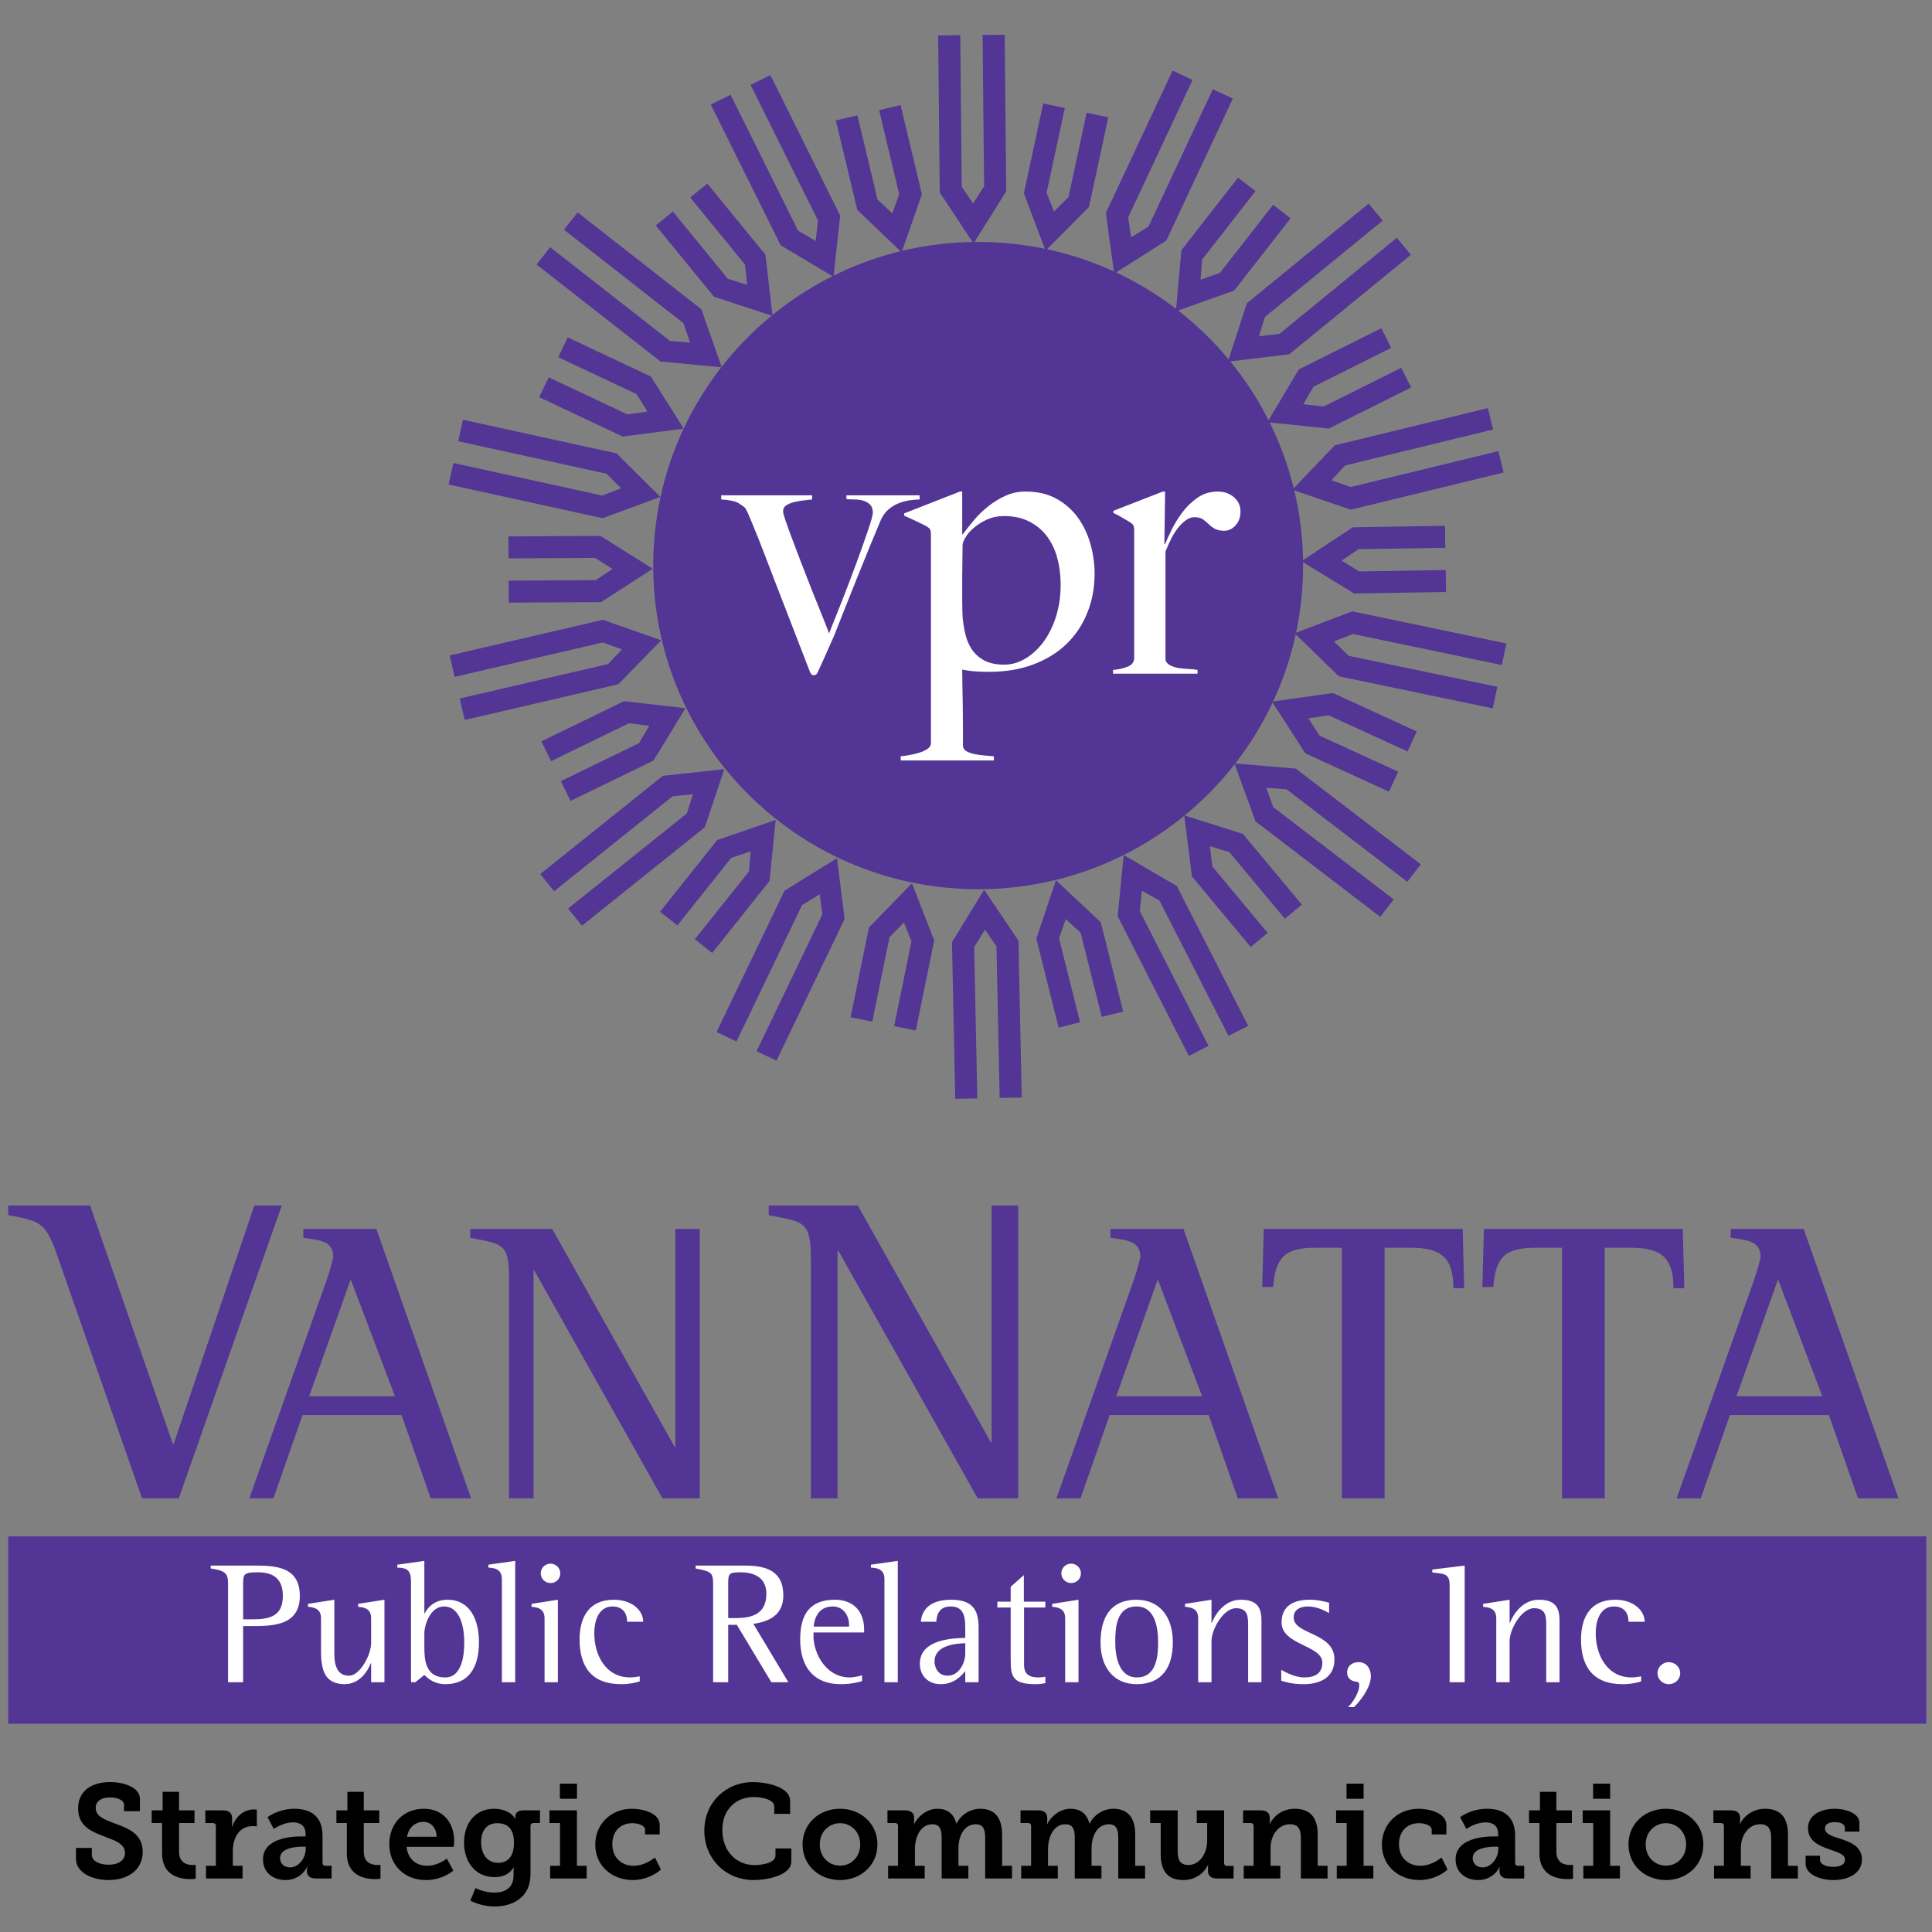 <?xml version="1.0" encoding="UTF-8" standalone="no"?>
<svg xmlns="http://www.w3.org/2000/svg" xmlns:xlink="http://www.w3.org/1999/xlink" xmlns:serif="http://www.serif.com/" width="100%" height="100%" viewBox="0 0 930 930" version="1.1" xml:space="preserve" style="fill-rule:evenodd;clip-rule:evenodd;stroke-linejoin:round;stroke-miterlimit:2;">
    <rect x="0" y="0" width="930" height="930" fill="#808080" stroke="none"/>
    <g transform="matrix(4.167,0,0,4.167,-368.417,1287.5)">
        <g transform="matrix(1,0,0,1,140.238,-305.04)">
            <path d="M38.8,98.957L30.951,115.279L33.249,116.381L40.834,100.609L42.859,99.372L43.178,101.688L35.578,117.491L37.876,118.587L45.742,102.23L44.864,95.201L38.8,98.957Z" style="fill:rgb(82,53,148);fill-rule:nonzero;"></path>
        </g>
        <g transform="matrix(1,0,0,1,140.238,-305.04)">
            <path d="M31.029,93.104L24.425,101.39L26.423,102.969L32.643,95.165L34.896,94.406L34.689,96.735L28.445,104.568L30.445,106.148L37.069,97.833L37.781,90.787L31.029,93.104Z" style="fill:rgb(82,53,148);fill-rule:nonzero;"></path>
        </g>
        <g transform="matrix(1,0,0,1,140.238,-305.04)">
            <path d="M24.744,85.69L10.585,97.036L12.184,99.015L25.863,88.056L28.226,87.81L27.511,90.035L13.802,101.018L15.402,102.998L29.59,91.632L31.846,84.913L24.744,85.69Z" style="fill:rgb(82,53,148);fill-rule:nonzero;"></path>
        </g>
        <g transform="matrix(1,0,0,1,140.238,-305.04)">
            <path d="M20.261,77.067L10.715,81.706L11.833,83.99L20.825,79.619L23.183,79.903L21.991,81.913L12.966,86.299L14.084,88.583L23.663,83.927L27.354,77.877L20.261,77.067Z" style="fill:rgb(82,53,148);fill-rule:nonzero;"></path>
        </g>
        <g transform="matrix(1,0,0,1,140.238,-305.04)">
            <path d="M0.119,71.781L0.698,74.255L17.797,70.28L20.032,71.08L18.417,72.775L1.283,76.758L1.859,79.234L19.596,75.112L24.555,70.029L17.82,67.667L0.119,71.781Z" style="fill:rgb(82,53,148);fill-rule:nonzero;"></path>
        </g>
        <g transform="matrix(1,0,0,1,140.238,-305.04)">
            <path d="M17.535,57.972L6.905,58.03L6.919,60.569L16.932,60.516L18.936,61.79L16.983,63.086L6.934,63.139L6.948,65.679L17.613,65.621L23.579,61.765L17.535,57.972Z" style="fill:rgb(82,53,148);fill-rule:nonzero;"></path>
        </g>
        <g transform="matrix(1,0,0,1,140.238,-305.04)">
            <path d="M1.104,47.036L18.25,50.79L19.921,52.475L17.731,53.311L0.547,49.549L0,52.033L17.786,55.926L24.456,53.466L19.401,48.439L1.652,44.554L1.104,47.036Z" style="fill:rgb(82,53,148);fill-rule:nonzero;"></path>
        </g>
        <g transform="matrix(1,0,0,1,140.238,-305.04)">
            <path d="M23.362,39.56L13.758,35.035L12.666,37.331L21.714,41.592L22.963,43.606L20.64,43.933L11.562,39.654L10.47,41.95L20.107,46.491L27.159,45.583L23.362,39.56Z" style="fill:rgb(82,53,148);fill-rule:nonzero;"></path>
        </g>
        <g transform="matrix(1,0,0,1,140.238,-305.04)">
            <path d="M29.189,31.783L14.899,20.601L13.325,22.601L27.128,33.403L27.901,35.642L25.564,35.447L11.73,24.623L10.156,26.621L24.474,37.825L31.553,38.498L29.189,31.783Z" style="fill:rgb(82,53,148);fill-rule:nonzero;"></path>
        </g>
        <g transform="matrix(1,0,0,1,140.238,-305.04)">
            <path d="M36.598,25.49L29.888,17.278L27.911,18.881L34.229,26.616L34.486,28.97L32.249,28.268L25.907,20.505L23.928,22.11L30.659,30.348L37.418,32.556L36.598,25.49Z" style="fill:rgb(82,53,148);fill-rule:nonzero;"></path>
        </g>
        <g transform="matrix(1,0,0,1,140.238,-305.04)">
            <path d="M45.231,20.969L37.169,4.742L34.883,5.871L42.671,21.547L42.402,23.899L40.373,22.721L32.569,7.012L30.283,8.141L38.361,24.398L44.461,28.045L45.231,20.969Z" style="fill:rgb(82,53,148);fill-rule:nonzero;"></path>
        </g>
        <g transform="matrix(1,0,0,1,140.238,-305.04)">
            <path d="M54.672,18.493L52.209,8.203L49.728,8.792L52.047,18.485L51.254,20.716L49.544,19.117L47.216,9.389L44.733,9.977L47.205,20.305L52.329,25.212L54.672,18.493Z" style="fill:rgb(82,53,148);fill-rule:nonzero;"></path>
        </g>
        <g transform="matrix(1,0,0,1,140.238,-305.04)">
            <path d="M64.233,0.076L61.683,0.103L61.857,17.577L60.587,19.574L59.275,17.64L59.103,0.13L56.551,0.158L56.733,18.282L60.634,24.197L64.413,18.163L64.233,0.076Z" style="fill:rgb(82,53,148);fill-rule:nonzero;"></path>
        </g>
        <g transform="matrix(1,0,0,1,140.238,-305.04)">
            <path d="M73.972,19.97L76.201,9.622L73.704,9.088L71.606,18.837L69.928,20.51L69.073,18.332L71.179,8.548L68.684,8.017L66.452,18.402L68.956,25.03L73.972,19.97Z" style="fill:rgb(82,53,148);fill-rule:nonzero;"></path>
        </g>
        <g transform="matrix(1,0,0,1,140.238,-305.04)">
            <path d="M82.904,23.859L90.591,7.453L88.279,6.379L80.851,22.229L78.841,23.487L78.499,21.174L85.94,5.294L83.631,4.218L75.927,20.657L76.878,27.678L82.904,23.859Z" style="fill:rgb(82,53,148);fill-rule:nonzero;"></path>
        </g>
        <g transform="matrix(1,0,0,1,140.238,-305.04)">
            <path d="M90.742,29.635L97.258,21.281L95.242,19.723L89.104,27.593L86.861,28.372L87.045,26.045L93.203,18.147L91.189,16.589L84.649,24.972L84.013,32.022L90.742,29.635Z" style="fill:rgb(82,53,148);fill-rule:nonzero;"></path>
        </g>
        <g transform="matrix(1,0,0,1,140.238,-305.04)">
            <path d="M97.106,36.994L111.156,25.501L109.534,23.538L95.968,34.64L93.606,34.908L94.301,32.675L107.897,21.551L106.281,19.588L92.208,31.103L90.018,37.844L97.106,36.994Z" style="fill:rgb(82,53,148);fill-rule:nonzero;"></path>
        </g>
        <g transform="matrix(1,0,0,1,140.238,-305.04)">
            <path d="M101.683,45.57L111.185,40.824L110.042,38.553L101.092,43.022L98.73,42.763L99.904,40.738L108.884,36.254L107.742,33.981L98.207,38.743L94.582,44.836L101.683,45.57Z" style="fill:rgb(82,53,148);fill-rule:nonzero;"></path>
        </g>
        <g transform="matrix(1,0,0,1,140.238,-305.04)">
            <path d="M104.221,54.939L121.87,50.646L121.267,48.178L104.212,52.324L101.967,51.547L103.566,49.834L120.651,45.679L120.048,43.209L102.362,47.511L97.459,52.643L104.221,54.939Z" style="fill:rgb(82,53,148);fill-rule:nonzero;"></path>
        </g>
        <g transform="matrix(1,0,0,1,140.238,-305.04)">
            <path d="M104.602,64.625L115.219,64.453L115.179,61.913L105.176,62.075L103.162,60.822L105.1,59.505L115.136,59.343L115.099,56.804L104.442,56.976L98.522,60.897L104.602,64.625Z" style="fill:rgb(82,53,148);fill-rule:nonzero;"></path>
        </g>
        <g transform="matrix(1,0,0,1,140.238,-305.04)">
            <path d="M102.835,74.189L120.617,77.894L121.14,75.408L103.961,71.826L102.274,70.163L104.456,69.301L121.668,72.891L122.187,70.401L104.372,66.688L97.731,69.217L102.835,74.189Z" style="fill:rgb(82,53,148);fill-rule:nonzero;"></path>
        </g>
        <g transform="matrix(1,0,0,1,140.238,-305.04)">
            <path d="M98.974,83.096L108.625,87.516L109.694,85.208L100.6,81.043L99.329,79.045L101.646,78.692L110.774,82.871L111.837,80.56L102.151,76.124L95.113,77.115L98.974,83.096Z" style="fill:rgb(82,53,148);fill-rule:nonzero;"></path>
        </g>
        <g transform="matrix(1,0,0,1,140.238,-305.04)">
            <path d="M93.208,90.945L107.617,101.978L109.171,99.964L95.255,89.303L94.459,87.073L96.8,87.244L110.749,97.926L112.301,95.91L97.868,84.854L90.779,84.253L93.208,90.945Z" style="fill:rgb(82,53,148);fill-rule:nonzero;"></path>
        </g>
        <g transform="matrix(1,0,0,1,140.238,-305.04)">
            <path d="M85.868,97.312L92.65,105.455L94.615,103.832L88.221,96.163L87.941,93.814L90.184,94.492L96.6,102.192L98.563,100.567L91.754,92.397L84.976,90.256L85.868,97.312Z" style="fill:rgb(82,53,148);fill-rule:nonzero;"></path>
        </g>
        <g transform="matrix(1,0,0,1,140.238,-305.04)">
            <path d="M77.284,101.907L85.508,118.036L87.786,116.887L79.838,101.306L80.085,98.955L82.124,100.11L90.088,115.721L92.361,114.574L84.117,98.416L77.984,94.833L77.284,101.907Z" style="fill:rgb(82,53,148);fill-rule:nonzero;"></path>
        </g>
        <g transform="matrix(1,0,0,1,140.238,-305.04)">
            <path d="M67.892,104.497L70.471,114.772L72.943,114.154L70.514,104.477L71.284,102.236L73.008,103.817L75.445,113.529L77.921,112.915L75.333,102.606L70.158,97.749L67.892,104.497Z" style="fill:rgb(82,53,148);fill-rule:nonzero;"></path>
        </g>
        <g transform="matrix(1,0,0,1,140.238,-305.04)">
            <path d="M58.147,104.913L58.524,123L61.073,122.951L60.709,105.475L61.959,103.463L63.288,105.387L63.656,122.896L66.205,122.844L65.825,104.723L61.86,98.843L58.147,104.913Z" style="fill:rgb(82,53,148);fill-rule:nonzero;"></path>
        </g>
        <g transform="matrix(1,0,0,1,140.238,-305.04)">
            <path d="M48.553,103.213L46.435,113.577L48.935,114.086L50.931,104.321L52.593,102.628L53.468,104.795L51.467,114.595L53.967,115.104L56.092,104.699L53.519,98.1L48.553,103.213Z" style="fill:rgb(82,53,148);fill-rule:nonzero;"></path>
        </g>
        <g transform="matrix(1,0,0,1,140.238,-305.04)">
            <path d="M98.685,62.638C97.994,83.275 80.643,99.452 59.923,98.765C39.204,98.078 22.966,80.793 23.655,60.154C24.344,39.52 41.697,23.347 62.417,24.034C83.133,24.719 99.372,42.002 98.685,62.638Z" style="fill:rgb(82,53,148);fill-rule:nonzero;"></path>
        </g>
        <g transform="matrix(0.838,0,0,0.838,-25.045,-174.829)">
            <path d="M145.865,94.654L145.865,96.145C145.865,98.114 148.182,99.087 150.353,99.087C152.821,99.087 155.064,97.856 155.064,95.188C155.064,92.74 153.116,91.967 151.165,91.268C149.801,90.753 148.587,90.328 148.587,89.132C148.587,88.138 149.47,87.696 150.537,87.696C151.515,87.696 152.49,88.046 152.49,88.708L152.49,89.592L154.678,89.592L154.678,87.88C154.678,86.373 152.6,85.582 150.537,85.582C148.292,85.582 146.16,86.594 146.16,89.224C146.16,91.563 147.869,92.354 149.617,93.016C151.128,93.605 152.619,94.028 152.619,95.353C152.619,96.402 151.68,96.973 150.353,96.973C149.12,96.973 148.053,96.476 148.053,95.629L148.053,94.654L145.865,94.654ZM157.735,95.427C157.735,98.572 160.327,98.958 161.652,98.958C162.075,98.958 162.37,98.903 162.37,98.903L162.37,96.991C162.37,96.991 162.204,97.01 161.947,97.01C161.284,97.01 160.07,96.789 160.07,95.188L160.07,91.229L162.204,91.229L162.204,89.483L160.07,89.483L160.07,86.925L157.808,86.925L157.808,89.483L156.299,89.483L156.299,91.229L157.735,91.229L157.735,95.427ZM163.789,98.866L168.829,98.866L168.829,97.12L167.485,97.12L167.485,95.077C167.485,93.309 168.332,91.653 170.227,91.653C170.559,91.653 170.798,91.689 170.798,91.689L170.798,89.391C170.798,89.391 170.595,89.354 170.375,89.354C168.939,89.354 167.817,90.422 167.393,91.763L167.357,91.763C167.357,91.763 167.393,91.524 167.393,91.174L167.393,90.624C167.393,89.833 166.97,89.483 166.142,89.483L163.697,89.483L163.697,91.229L164.746,91.229C165.003,91.229 165.15,91.377 165.15,91.634L165.15,97.12L163.789,97.12L163.789,98.866ZM171.646,96.237C171.646,98.151 173.153,99.087 174.754,99.087C176.928,99.087 177.719,97.286 177.719,97.286L177.756,97.286C177.756,97.286 177.701,97.47 177.701,97.764L177.701,97.874C177.701,98.406 178.032,98.866 178.895,98.866L181.103,98.866L181.103,97.12L180.256,97.12C179.999,97.12 179.851,96.991 179.851,96.715L179.851,92.961C179.851,90.567 178.508,89.262 175.987,89.262C173.724,89.262 172.27,90.422 172.27,90.422L173.135,92.041C173.135,92.041 174.386,91.137 175.785,91.137C176.762,91.137 177.516,91.561 177.516,92.759L177.516,93.072L176.928,93.072C175.417,93.072 171.646,93.366 171.646,96.237ZM174,96.053C174,94.634 176.226,94.486 177.148,94.486L177.535,94.486L177.535,94.799C177.535,95.979 176.633,97.341 175.361,97.341C174.497,97.341 174,96.752 174,96.053ZM183.203,95.427C183.203,98.572 185.795,98.958 187.12,98.958C187.543,98.958 187.838,98.903 187.838,98.903L187.838,96.991C187.838,96.991 187.672,97.01 187.415,97.01C186.752,97.01 185.538,96.789 185.538,95.188L185.538,91.229L187.672,91.229L187.672,89.483L185.538,89.483L185.538,86.925L183.276,86.925L183.276,89.483L181.767,89.483L181.767,91.229L183.203,91.229L183.203,95.427ZM189.054,94.174C189.054,96.844 190.985,99.087 194.094,99.087C196.45,99.087 197.885,97.782 197.885,97.782L196.984,96.126C196.984,96.126 195.789,97.12 194.26,97.12C192.843,97.12 191.592,96.237 191.445,94.505L197.94,94.505C197.94,94.505 197.996,93.992 197.996,93.716C197.996,91.229 196.523,89.262 193.818,89.262C191.003,89.262 189.054,91.285 189.054,94.174ZM191.5,93.127C191.721,91.894 192.567,91.064 193.763,91.064C194.759,91.064 195.55,91.839 195.587,93.127L191.5,93.127ZM200.94,100.193L200.222,101.922C201.142,102.399 202.394,102.73 203.571,102.73C206.021,102.73 208.521,101.518 208.521,98.296L208.521,91.597C208.521,91.358 208.687,91.229 208.926,91.229L209.828,91.229L209.828,89.483L207.491,89.483C206.755,89.483 206.426,89.87 206.426,90.367C206.426,90.549 206.463,90.677 206.463,90.677L206.426,90.677C205.91,89.686 204.639,89.262 203.516,89.262C200.811,89.262 199.359,91.358 199.359,93.936C199.359,96.513 200.866,98.682 203.571,98.682C204.823,98.682 205.634,98.204 206.187,97.378L206.223,97.378C206.223,97.378 206.187,97.654 206.187,97.874L206.187,98.461C206.187,100.193 204.97,100.818 203.535,100.818C202.099,100.818 200.94,100.193 200.94,100.193ZM204.068,96.715C202.559,96.715 201.713,95.501 201.713,93.863C201.713,92.278 202.504,91.248 203.921,91.248C205.172,91.248 206.242,91.818 206.242,93.955C206.242,96.071 205.172,96.715 204.068,96.715ZM212.572,87.88L214.925,87.88L214.925,85.803L212.572,85.803L212.572,87.88ZM211.229,98.866L216.267,98.866L216.267,97.12L214.923,97.12L214.923,89.483L211.137,89.483L211.137,91.229L212.59,91.229L212.59,97.12L211.229,97.12L211.229,98.866ZM217.448,94.194C217.448,97.23 219.873,99.087 222.617,99.087C224.402,99.087 225.856,98.243 226.498,97.635L225.672,95.979C225.157,96.384 224.071,97.12 222.746,97.12C221.145,97.12 219.8,96.071 219.8,94.139C219.8,92.426 220.851,91.248 222.562,91.248C223.353,91.248 224.312,91.542 224.312,92.168L224.312,92.794L226.332,92.794L226.332,91.505C226.332,89.851 224.053,89.262 222.488,89.262C219.597,89.262 217.448,91.395 217.448,94.194ZM232.483,92.28C232.483,96.09 235.349,99.087 239.308,99.087C241.111,99.087 244.477,98.461 244.477,96.513L244.477,94.728L242.291,94.728L242.291,95.74C242.291,96.77 240.246,97.028 239.455,97.028C236.879,97.028 234.963,95.114 234.963,92.17C234.963,89.408 236.805,87.641 239.326,87.641C240.393,87.641 242.125,87.972 242.125,88.948L242.125,89.96L244.311,89.96L244.311,88.193C244.311,86.134 240.798,85.582 239.216,85.582C235.423,85.582 232.483,88.414 232.483,92.28ZM246.024,94.176C246.024,97.065 248.323,99.087 251.195,99.087C254.048,99.087 256.346,97.065 256.346,94.176C256.346,91.303 254.048,89.262 251.177,89.262C248.323,89.262 246.024,91.303 246.024,94.176ZM248.396,94.176C248.396,92.444 249.668,91.248 251.195,91.248C252.704,91.248 253.974,92.444 253.974,94.176C253.974,95.924 252.704,97.102 251.195,97.102C249.668,97.102 248.396,95.924 248.396,94.176ZM257.82,98.866L262.862,98.866L262.862,97.12L261.517,97.12L261.517,94.838C261.517,93.145 262.273,91.395 263.929,91.395C265.033,91.395 265.199,92.26 265.199,93.274L265.199,98.866L268.879,98.866L268.879,97.12L267.516,97.12L267.516,94.728C267.516,92.996 268.309,91.395 269.91,91.395C270.996,91.395 271.198,92.205 271.198,93.274L271.198,98.866L274.895,98.866L274.895,97.12L273.533,97.12L273.533,92.83C273.533,90.367 272.413,89.262 270.517,89.262C269.027,89.262 267.773,90.201 267.258,91.303L267.221,91.303C266.855,89.87 265.917,89.262 264.61,89.262C263.064,89.262 261.885,90.403 261.406,91.358L261.368,91.358C261.368,91.358 261.406,91.156 261.406,90.953L261.406,90.532C261.406,89.87 261.002,89.483 260.174,89.483L257.728,89.483L257.728,91.229L258.777,91.229C259.034,91.229 259.182,91.358 259.182,91.616L259.182,97.12L257.82,97.12L257.82,98.866ZM276.167,98.866L281.209,98.866L281.209,97.12L279.863,97.12L279.863,94.838C279.863,93.145 280.62,91.395 282.276,91.395C283.38,91.395 283.546,92.26 283.546,93.274L283.546,98.866L287.226,98.866L287.226,97.12L285.862,97.12L285.862,94.728C285.862,92.996 286.654,91.395 288.257,91.395C289.342,91.395 289.545,92.205 289.545,93.274L289.545,98.866L293.241,98.866L293.241,97.12L291.88,97.12L291.88,92.83C291.88,90.367 290.759,89.262 288.864,89.262C287.373,89.262 286.12,90.201 285.605,91.303L285.568,91.303C285.202,89.87 284.263,89.262 282.957,89.262C281.411,89.262 280.231,90.403 279.753,91.358L279.716,91.358C279.716,91.358 279.753,91.156 279.753,90.953L279.753,90.532C279.753,89.87 279.35,89.483 278.522,89.483L276.074,89.483L276.074,91.229L277.123,91.229C277.381,91.229 277.528,91.358 277.528,91.616L277.528,97.12L276.167,97.12L276.167,98.866ZM295.396,95.519C295.396,98.077 296.593,99.087 298.47,99.087C300.825,99.087 301.782,97.341 301.892,97.028L301.929,97.028C301.929,97.028 301.911,97.23 301.911,97.47L301.911,97.819C301.911,98.48 302.297,98.866 303.125,98.866L305.442,98.866L305.442,97.138L304.54,97.138C304.282,97.138 304.135,96.991 304.135,96.734L304.135,89.483L300.365,89.483L300.365,91.229L301.8,91.229L301.8,93.66C301.8,95.353 300.825,97.01 299.206,97.01C298.026,97.01 297.731,96.237 297.731,95.114L297.731,89.483L293.943,89.483L293.943,91.229L295.396,91.229L295.396,95.519ZM306.842,98.866L311.884,98.866L311.884,97.12L310.539,97.12L310.539,94.654C310.539,93.014 311.533,91.395 313.228,91.395C314.405,91.395 314.718,92.168 314.718,93.311L314.718,98.866L318.397,98.866L318.397,97.12L317.035,97.12L317.035,92.83C317.035,90.348 315.896,89.262 313.89,89.262C311.533,89.262 310.539,91.064 310.429,91.358L310.392,91.358C310.392,91.358 310.429,91.156 310.429,90.953L310.429,90.532C310.429,89.87 310.042,89.483 309.216,89.483L306.75,89.483L306.75,91.229L307.799,91.229C308.057,91.229 308.204,91.377 308.204,91.634L308.204,97.12L306.842,97.12L306.842,98.866ZM321.012,87.88L323.365,87.88L323.365,85.803L321.012,85.803L321.012,87.88ZM319.668,98.866L324.708,98.866L324.708,97.12L323.365,97.12L323.365,89.483L319.576,89.483L319.576,91.229L321.03,91.229L321.03,97.12L319.668,97.12L319.668,98.866ZM325.888,94.194C325.888,97.23 328.315,99.087 331.059,99.087C332.844,99.087 334.296,98.243 334.94,97.635L334.112,95.979C333.599,96.384 332.513,97.12 331.188,97.12C329.585,97.12 328.242,96.071 328.242,94.139C328.242,92.426 329.29,91.248 331.004,91.248C331.795,91.248 332.752,91.542 332.752,92.168L332.752,92.794L334.774,92.794L334.774,91.505C334.774,89.851 332.494,89.262 330.93,89.262C328.039,89.262 325.888,91.395 325.888,94.194ZM336.046,96.237C336.046,98.151 337.553,99.087 339.154,99.087C341.327,99.087 342.119,97.286 342.119,97.286L342.155,97.286C342.155,97.286 342.1,97.47 342.1,97.764L342.1,97.874C342.1,98.406 342.431,98.866 343.294,98.866L345.502,98.866L345.502,97.12L344.656,97.12C344.398,97.12 344.251,96.991 344.251,96.715L344.251,92.961C344.251,90.567 342.91,89.262 340.389,89.262C338.123,89.262 336.672,90.422 336.672,90.422L337.534,92.041C337.534,92.041 338.786,91.137 340.186,91.137C341.162,91.137 341.916,91.561 341.916,92.759L341.916,93.072L341.327,93.072C339.816,93.072 336.046,93.366 336.046,96.237ZM338.399,96.053C338.399,94.634 340.628,94.486 341.548,94.486L341.935,94.486L341.935,94.799C341.935,95.979 341.033,97.341 339.761,97.341C338.896,97.341 338.399,96.752 338.399,96.053ZM347.602,95.427C347.602,98.572 350.195,98.958 351.52,98.958C351.943,98.958 352.238,98.903 352.238,98.903L352.238,96.991C352.238,96.991 352.072,97.01 351.814,97.01C351.152,97.01 349.937,96.789 349.937,95.188L349.937,91.229L352.072,91.229L352.072,89.483L349.937,89.483L349.937,86.925L347.676,86.925L347.676,89.483L346.167,89.483L346.167,91.229L347.602,91.229L347.602,95.427ZM355,87.88L357.353,87.88L357.353,85.803L355,85.803L355,87.88ZM353.656,98.866L358.697,98.866L358.697,97.12L357.353,97.12L357.353,89.483L353.565,89.483L353.565,91.229L355.018,91.229L355.018,97.12L353.656,97.12L353.656,98.866ZM359.876,94.176C359.876,97.065 362.174,99.087 365.045,99.087C367.9,99.087 370.198,97.065 370.198,94.176C370.198,91.303 367.9,89.262 365.027,89.262C362.174,89.262 359.876,91.303 359.876,94.176ZM362.248,94.176C362.248,92.444 363.518,91.248 365.045,91.248C366.556,91.248 367.826,92.444 367.826,94.176C367.826,95.924 366.556,97.102 365.045,97.102C363.518,97.102 362.248,95.924 362.248,94.176ZM371.672,98.866L376.712,98.866L376.712,97.12L375.369,97.12L375.369,94.654C375.369,93.014 376.362,91.395 378.057,91.395C379.235,91.395 379.548,92.168 379.548,93.311L379.548,98.866L383.226,98.866L383.226,97.12L381.864,97.12L381.864,92.83C381.864,90.348 380.724,89.262 378.72,89.262C376.362,89.262 375.369,91.064 375.258,91.358L375.221,91.358C375.221,91.358 375.258,91.156 375.258,90.953L375.258,90.532C375.258,89.87 374.872,89.483 374.046,89.483L371.58,89.483L371.58,91.229L372.629,91.229C372.886,91.229 373.034,91.377 373.034,91.634L373.034,97.12L371.672,97.12L371.672,98.866ZM384.296,96.826C384.296,98.353 386.391,99.087 388.103,99.087C390.258,99.087 392.059,98.132 392.059,96.237C392.059,94.397 390.368,93.808 388.933,93.348C387.882,93.035 386.962,92.72 386.962,91.947C386.962,91.358 387.587,91.101 388.323,91.101C389.154,91.101 389.706,91.395 389.706,91.873L389.706,92.407L391.709,92.407L391.709,91.211C391.709,89.796 389.687,89.262 388.323,89.262C386.612,89.262 384.627,89.962 384.627,91.947C384.627,93.734 386.207,94.378 387.587,94.857C388.841,95.317 389.724,95.519 389.724,96.31C389.724,96.936 389.062,97.267 388.121,97.267C387.146,97.267 386.281,96.936 386.281,96.292L386.281,95.74L384.296,95.74L384.296,96.826Z" style="fill-rule:nonzero;"></path>
        </g>
        <g transform="matrix(0.838,0,0,0.838,-25.045,-176.749)">
            <path d="M154.971,48.759L160.034,48.759L174.234,8.394L170.451,8.394L159.336,41.261L159.218,41.261L147.811,8.394L136.522,8.394L136.522,9.717C141.178,10.612 141.701,10.612 143.562,16.071L154.971,48.759ZM169.76,48.759L173.08,48.759L177.094,37.28L190.748,37.28L194.764,48.759L200.333,48.759L187.268,11.622L177.202,11.622L177.202,12.835C179.345,13.17 181.324,13.225 181.324,15.431C181.324,15.818 180.736,17.75 180.415,18.686L169.76,48.759ZM183.733,18.576L189.838,34.688L178.004,34.688L183.733,18.576ZM205.566,48.759L208.941,48.759L208.941,17.359L209.048,17.359L226.716,48.759L231.856,48.759L231.856,11.622L228.484,11.622L228.484,41.64L228.376,41.64L211.512,11.622L200.213,11.622L200.213,12.835C204.819,13.775 205.566,13.554 205.566,18.686L205.566,48.759ZM247.178,48.759L250.844,48.759L250.844,14.632L250.961,14.632L270.166,48.759L275.754,48.759L275.754,8.394L272.088,8.394L272.088,41.02L271.97,41.02L253.639,8.394L241.359,8.394L241.359,9.717C246.365,10.735 247.178,10.496 247.178,16.071L247.178,48.759ZM281.023,48.759L284.342,48.759L288.355,37.28L302.01,37.28L306.027,48.759L311.595,48.759L298.532,11.622L288.466,11.622L288.466,12.835C290.605,13.17 292.586,13.225 292.586,15.431C292.586,15.818 291.997,17.75 291.676,18.686L281.023,48.759ZM294.994,18.576L301.102,34.688L289.267,34.688L294.994,18.576ZM320.366,48.759L326.257,48.759L326.257,14.217L329.901,14.217C334.021,14.217 335.736,15.542 335.736,19.788L337.233,19.788L337.018,11.622L309.605,11.622L309.391,19.623L310.892,19.623C311.213,15.597 312.443,14.217 316.674,14.217L320.366,14.217L320.366,48.759ZM350.713,48.759L356.602,48.759L356.602,14.217L360.239,14.217C364.363,14.217 366.079,15.542 366.079,19.788L367.575,19.788L367.361,11.622L339.948,11.622L339.735,19.623L341.236,19.623C341.555,15.597 342.786,14.217 347.016,14.217L350.713,14.217L350.713,48.759ZM366.52,48.759L369.839,48.759L373.856,37.28L387.506,37.28L391.524,48.759L397.092,48.759L384.028,11.622L373.963,11.622L373.963,12.835C376.105,13.17 378.087,13.225 378.087,15.431C378.087,15.818 377.498,17.75 377.177,18.686L366.52,48.759ZM380.495,18.576L386.599,34.688L374.768,34.688L380.495,18.576Z" style="fill:rgb(82,53,148);fill-rule:nonzero;"></path>
        </g>
        <g transform="matrix(0.838,0,0,0.838,-25.045,-176.749)">
            <rect x="136.521" y="54.002" width="264.411" height="25.82" style="fill:rgb(82,53,148);fill-rule:nonzero;"></rect>
        </g>
        <g transform="matrix(0.838,0,0,0.838,-25.045,-176.749)">
            <path d="M166.829,74.11L168.906,74.11L168.906,66.367L169.982,66.367C172.902,66.367 176.723,66.367 176.723,62.206C176.723,58.027 173.114,58.027 170.221,58.027L164.439,58.027L164.439,58.428C166.494,58.739 166.829,59.099 166.829,60.554L166.829,74.11ZM168.906,60.554C168.906,59.17 169.025,58.955 170.939,58.955C173.067,58.955 174.384,59.839 174.384,62.206C174.384,65.292 172.159,65.437 169.933,65.437L168.906,65.437L168.906,60.554ZM186.552,74.11L188.388,74.11L188.388,62.736L184.756,63.306L184.756,63.711C185.452,63.785 186.552,63.856 186.552,65.29L186.552,68.71C186.552,70.264 185.067,73.205 183.489,73.205C181.863,73.205 181.481,71.747 181.481,70.193L181.481,62.736L177.85,63.306L177.85,63.711C178.518,63.785 179.643,63.856 179.643,65.29L179.643,69.882C179.643,72.536 180.24,74.376 182.914,74.376C185.067,74.376 186.192,72.346 186.502,71.485L186.552,71.485L186.552,74.11ZM192.048,74.11L192.645,74.11L193.888,73.109C194.389,73.587 195.227,74.376 196.805,74.376C199.985,74.376 201.418,72.082 201.418,68.59C201.418,65.507 200.2,62.736 197.069,62.736C195.249,62.736 194.317,63.856 193.935,64.621L193.888,64.621L193.888,57.379L190.16,57.905L190.16,58.309C191.596,58.332 192.048,58.716 192.048,60.321L192.048,74.11ZM193.888,67.394C193.888,66.175 194.724,63.664 196.591,63.664C198.911,63.664 199.39,66.701 199.39,68.59C199.39,70.264 199.126,73.446 196.758,73.446C193.935,73.446 193.888,70.812 193.888,69.189L193.888,67.394ZM204.577,74.11L206.413,74.11L206.413,57.379L202.712,57.905L202.712,58.309C203.381,58.358 204.577,58.405 204.577,59.886L204.577,74.11ZM210.458,74.11L212.294,74.11L212.294,62.736L208.664,63.306L208.664,63.711C209.333,63.785 210.458,63.856 210.458,65.29L210.458,74.11ZM211.292,60.436C212.009,60.436 212.629,59.888 212.629,59.099C212.629,58.358 212.009,57.761 211.292,57.761C210.529,57.761 209.932,58.358 209.932,59.099C209.932,59.839 210.529,60.436 211.292,60.436ZM223.58,73.301C223.151,73.372 222.695,73.446 222.265,73.446C218.822,73.446 217.315,70.264 217.315,67.394C217.315,65.004 218.297,63.664 219.802,63.664C221.405,63.664 221.838,64.789 221.838,65.768L224.056,65.768C224.056,64.237 222.554,62.736 219.996,62.736C216.553,62.736 215.287,65.194 215.287,68.207C215.287,71.843 216.839,74.376 221.024,74.376C222.196,74.376 223.077,74.159 223.58,73.992L223.58,73.301ZM233.695,74.11L235.772,74.11L235.772,66.198L236.966,66.198L241.726,74.11L244.067,74.11L239.24,66.057C241.342,65.77 243.374,64.885 243.374,62.159C243.374,58.716 240.962,58.027 238.044,58.027L231.28,58.027L231.28,58.428C233.311,58.835 233.695,58.884 233.695,60.554L233.695,74.11ZM235.772,60.554C235.772,59.148 235.866,58.955 237.469,58.955C239.334,58.955 241.033,59.647 241.033,61.922C241.033,65.269 238.115,65.269 236.416,65.269L235.772,65.269L235.772,60.554ZM254.227,73.158C253.702,73.301 253.105,73.446 252.532,73.446C249.208,73.446 247.533,70.072 247.533,67.754L247.533,67.249L254.514,67.249L254.514,66.893C254.514,64.045 252.747,62.736 250.5,62.736C247.008,62.736 245.697,64.764 245.697,68.205C245.697,72.201 247.748,74.376 251.265,74.376C252.747,74.376 253.941,74.065 254.227,73.943L254.227,73.158ZM252.436,66.441L247.556,66.441C247.629,65.625 248.012,63.664 250.187,63.664C251.624,63.664 252.436,64.885 252.436,66.226L252.436,66.441ZM257.312,74.11L259.151,74.11L259.151,57.379L255.448,57.905L255.448,58.309C256.118,58.358 257.312,58.405 257.312,59.886L257.312,74.11ZM268.454,74.11L270.292,74.11L270.292,66.629C270.292,64.429 269.717,62.736 266.518,62.736C263.361,62.736 262.43,64.355 262.334,65.77L264.459,65.77C264.506,65.149 264.624,63.664 266.444,63.664C268.454,63.664 268.454,65.388 268.454,67.06L268.454,67.993C266.898,68.042 262.191,68.138 262.191,71.557C262.191,73.205 263.338,74.376 265.058,74.376C266.92,74.376 267.902,73.231 268.454,72.583L268.454,74.11ZM268.454,70.142C268.454,71.34 267.665,73.205 266.035,73.205C264.698,73.205 264.219,72.082 264.219,71.246C264.219,68.901 267.45,68.758 268.454,68.731L268.454,70.142ZM279.495,73.35C279.209,73.397 278.898,73.446 278.587,73.446C277.416,73.446 276.557,73.135 276.557,71.698L276.557,63.807L279.495,63.807L279.495,62.998L276.53,62.998L276.53,59.34L274.715,60.951L274.715,62.998L272.876,62.998L272.876,63.807L274.715,63.807L274.715,71.005C274.715,73.254 274.933,74.376 278.131,74.376C278.587,74.376 279.043,74.329 279.495,74.233L279.495,73.35ZM282.225,74.11L284.063,74.11L284.063,62.736L280.431,63.306L280.431,63.711C281.098,63.785 282.225,63.856 282.225,65.29L282.225,74.11ZM283.059,60.436C283.774,60.436 284.396,59.888 284.396,59.099C284.396,58.358 283.774,57.761 283.059,57.761C282.294,57.761 281.697,58.358 281.697,59.099C281.697,59.839 282.294,60.436 283.059,60.436ZM292.094,74.376C295.443,74.376 297.067,72.201 297.067,68.59C297.067,65.004 295.182,62.736 292.049,62.736C288.557,62.736 287.099,65.1 287.099,68.614C287.099,72.035 288.89,74.376 292.094,74.376ZM289.129,68.614C289.129,66.654 289.25,63.664 292.072,63.664C294.654,63.664 295.038,66.654 295.038,68.614C295.038,70.43 294.846,73.446 292.119,73.446C289.561,73.446 289.129,70.408 289.129,68.614ZM300.561,74.11L302.397,74.11L302.397,68.422C302.397,66.846 304.023,63.904 305.771,63.904C307.445,63.904 307.445,65.1 307.445,66.39L307.445,74.11L309.283,74.11L309.283,65.601C309.283,63.904 308.758,62.736 306.441,62.736C304.049,62.736 302.804,64.979 302.446,65.911L302.397,65.911L302.397,62.736L298.743,63.306L298.743,63.711C299.436,63.785 300.561,63.856 300.561,65.29L300.561,74.11ZM318.607,63.141C318.2,63.045 317.151,62.736 315.955,62.736C313.156,62.736 312.058,64.022 312.058,65.864C312.058,69.019 317.675,68.972 317.675,71.411C317.675,72.916 316.626,73.446 315.188,73.446C313.706,73.446 312.248,72.514 312.009,72.393L312.009,73.898C312.606,74.088 313.536,74.376 315.092,74.376C317.534,74.376 319.345,73.35 319.345,70.958C319.345,67.204 313.728,67.586 313.728,65.194C313.728,64.045 314.685,63.664 315.714,63.664C317.055,63.664 318.227,64.382 318.607,64.574L318.607,63.141ZM322.052,77.529C322.339,77.267 324.367,75.141 324.367,73.276C324.367,72.417 323.913,71.342 322.672,71.342C321.883,71.342 321.093,71.794 321.093,72.773C321.093,73.632 321.764,73.969 322.265,74.016C322.672,74.061 322.768,74.182 322.768,74.517C322.768,75.595 321.764,77.03 321.216,77.529L322.052,77.529ZM335.224,74.11L337.301,74.11L337.301,58.027L332.834,58.575L332.834,58.978C334.482,59.17 335.224,59.099 335.224,60.747L335.224,74.11ZM341.652,74.11L343.49,74.11L343.49,68.422C343.49,66.846 345.116,63.904 346.864,63.904C348.539,63.904 348.539,65.1 348.539,66.39L348.539,74.11L350.373,74.11L350.373,65.601C350.373,63.904 349.849,62.736 347.531,62.736C345.14,62.736 343.897,64.979 343.537,65.911L343.49,65.911L343.49,62.736L339.837,63.306L339.837,63.711C340.528,63.785 341.652,63.856 341.652,65.29L341.652,74.11ZM361.628,73.301C361.203,73.372 360.747,73.446 360.318,73.446C356.873,73.446 355.366,70.264 355.366,67.394C355.366,65.004 356.347,63.664 357.854,63.664C359.457,63.664 359.886,64.789 359.886,65.768L362.107,65.768C362.107,64.237 360.602,62.736 358.046,62.736C354.601,62.736 353.337,65.194 353.337,68.207C353.337,71.843 354.889,74.376 359.073,74.376C360.246,74.376 361.129,74.159 361.628,73.992L361.628,73.301ZM365.429,74.376C366.315,74.376 367.006,73.706 367.006,72.869C367.006,71.986 366.268,71.342 365.429,71.342C364.593,71.342 363.877,72.008 363.877,72.869C363.877,73.681 364.571,74.376 365.429,74.376Z" style="fill:white;fill-rule:nonzero;"></path>
        </g>
        <g transform="matrix(1,0,0,1,140.238,-305.04)">
            <path d="M53.337,53.85C52.918,53.909 52.489,54.016 52.053,54.177C51.618,54.337 51.211,54.576 50.833,54.895C50.456,55.214 50.15,55.635 49.917,56.158C49.571,56.97 49.17,57.931 48.719,59.035C48.271,60.139 47.798,61.301 47.304,62.519C46.809,63.74 46.324,64.961 45.844,66.179C45.365,67.4 44.922,68.516 44.517,69.532C44.284,70.056 44.087,70.502 43.926,70.861C43.768,71.225 43.615,71.567 43.472,71.886C43.325,72.205 43.188,72.511 43.055,72.802C42.926,73.092 42.773,73.425 42.599,73.802C42.511,73.977 42.368,74.065 42.163,74.065C42.047,74.065 41.961,74.029 41.902,73.955C41.842,73.881 41.801,73.818 41.771,73.759C41.305,72.567 40.871,71.442 40.462,70.381C40.057,69.322 39.636,68.236 39.201,67.116C38.765,65.997 38.301,64.801 37.808,63.519C37.311,62.245 36.763,60.804 36.15,59.207C36.064,58.978 35.939,58.665 35.782,58.273C35.623,57.88 35.455,57.467 35.279,57.031C35.105,56.596 34.931,56.173 34.756,55.766C34.584,55.361 34.422,55.026 34.277,54.764C34.103,54.59 33.836,54.394 33.472,54.177C33.11,53.958 32.447,53.819 31.488,53.762L31.488,53.284L41.99,53.284L41.99,53.762C41.728,53.793 41.401,53.825 41.008,53.87C40.616,53.915 40.248,53.981 39.898,54.067C39.548,54.155 39.252,54.279 39.006,54.439C38.759,54.598 38.636,54.838 38.636,55.157C38.636,55.304 38.728,55.651 38.919,56.201C39.107,56.755 39.354,57.436 39.657,58.248C39.963,59.064 40.303,59.961 40.683,60.951C41.059,61.939 41.444,62.926 41.836,63.914C42.231,64.901 42.613,65.86 42.991,66.789C43.368,67.719 43.687,68.533 43.95,69.23C44.386,68.154 44.893,66.876 45.474,65.394C46.056,63.914 46.606,62.462 47.132,61.037C47.653,59.616 48.097,58.367 48.459,57.291C48.821,56.216 49.005,55.551 49.005,55.287C49.005,54.883 48.894,54.568 48.676,54.349C48.459,54.132 48.189,53.981 47.87,53.893C47.551,53.807 47.218,53.762 46.868,53.762C46.521,53.762 46.216,53.748 45.954,53.719L45.954,53.284L54.405,53.284L54.405,53.762C54.114,53.762 53.759,53.793 53.337,53.85ZM73.77,66.876C73.209,68.271 72.406,69.469 71.363,70.471C70.32,71.473 69.042,72.256 67.535,72.824C66.033,73.389 64.34,73.673 62.457,73.673C61.937,73.673 61.42,73.659 60.913,73.628C60.406,73.599 59.878,73.526 59.328,73.409C59.328,73.818 59.334,74.415 59.349,75.196C59.363,75.981 59.379,76.809 59.394,77.678C59.408,78.549 59.414,79.408 59.414,80.25L59.414,82.299C59.473,82.559 59.633,82.757 59.893,82.886C60.156,83.017 60.469,83.119 60.831,83.193C61.195,83.264 61.573,83.315 61.964,83.344C62.356,83.373 62.698,83.401 62.988,83.432L62.988,83.912L52.227,83.912L52.227,83.432C52.515,83.401 52.865,83.35 53.272,83.279C53.679,83.205 54.063,83.109 54.427,82.996C54.787,82.88 55.096,82.733 55.341,82.559C55.589,82.385 55.713,82.181 55.713,81.952L55.713,57.813C55.713,57.581 55.691,57.408 55.646,57.291C55.603,57.177 55.48,57.044 55.278,56.899C55.016,56.755 54.593,56.545 54.012,56.269C53.431,55.993 52.967,55.782 52.618,55.635L52.618,55.373L59.066,52.848L59.328,52.848L59.328,57.727L59.371,57.813C59.778,57.265 60.226,56.698 60.719,56.115C61.209,55.533 61.761,55.003 62.369,54.525C62.978,54.046 63.636,53.648 64.344,53.327C65.053,53.008 65.832,52.848 66.671,52.848C68.03,52.848 69.212,53.124 70.21,53.676C71.208,54.228 72.038,54.954 72.688,55.854C73.338,56.755 73.825,57.77 74.14,58.904C74.461,60.035 74.622,61.184 74.622,62.345C74.622,63.973 74.336,65.484 73.77,66.876ZM70.308,60.516C70.048,59.557 69.648,58.72 69.114,58.009C68.578,57.299 67.895,56.733 67.075,56.312C66.251,55.891 65.288,55.68 64.188,55.68C63.436,55.68 62.763,55.817 62.17,56.093C61.577,56.369 61.07,56.688 60.651,57.052C60.232,57.416 59.913,57.786 59.696,58.162C59.482,58.542 59.371,58.814 59.371,58.99C59.371,59.573 59.363,60.188 59.349,60.841C59.334,61.497 59.328,62.069 59.328,62.562L59.328,65.351C59.328,66.02 59.343,66.688 59.371,67.357C59.43,67.966 59.531,68.598 59.674,69.25C59.819,69.905 60.066,70.502 60.414,71.035C60.759,71.575 61.238,72.008 61.845,72.344C62.454,72.677 63.233,72.843 64.188,72.843C65.027,72.843 65.838,72.614 66.621,72.148C67.402,71.681 68.092,71.043 68.703,70.232C69.31,69.416 69.795,68.445 70.157,67.31C70.516,66.179 70.701,64.944 70.701,63.609C70.701,62.505 70.566,61.472 70.308,60.516ZM90.912,56.747C90.536,57.168 90.1,57.377 89.605,57.377C89.141,57.377 88.771,57.299 88.495,57.138C88.219,56.98 87.978,56.798 87.777,56.596C87.573,56.391 87.354,56.21 87.123,56.05C86.89,55.891 86.569,55.811 86.164,55.811C85.817,55.811 85.473,55.933 85.14,56.179C84.804,56.428 84.494,56.741 84.203,57.117C83.913,57.494 83.651,57.923 83.418,58.403C83.187,58.882 82.983,59.34 82.809,59.775L82.809,72.321C82.897,72.583 83.085,72.788 83.375,72.931C83.664,73.078 83.995,73.18 84.355,73.235C84.721,73.297 85.095,73.331 85.487,73.346C85.88,73.36 86.223,73.397 86.512,73.456L86.512,73.888L76.753,73.888L76.753,73.456C77.421,73.397 77.996,73.266 78.476,73.064C78.953,72.859 79.194,72.526 79.194,72.062L79.194,57.334C79.194,57.103 79.171,56.929 79.126,56.811C79.088,56.698 78.963,56.565 78.756,56.42C78.499,56.275 78.192,56.093 77.844,55.876C77.497,55.657 77.149,55.478 76.796,55.33L76.796,55.071L82.506,52.848L82.768,52.848L82.68,58.904L82.768,58.904C82.911,58.555 83.142,58.046 83.463,57.377C83.78,56.71 84.189,56.036 84.684,55.353C85.175,54.672 85.772,54.083 86.473,53.586C87.168,53.093 87.965,52.848 88.865,52.848C89.591,52.848 90.206,53.065 90.716,53.5C91.227,53.938 91.476,54.488 91.476,55.157C91.476,55.797 91.29,56.326 90.912,56.747Z" style="fill:white;fill-rule:nonzero;"></path>
        </g>
    </g>
</svg>
